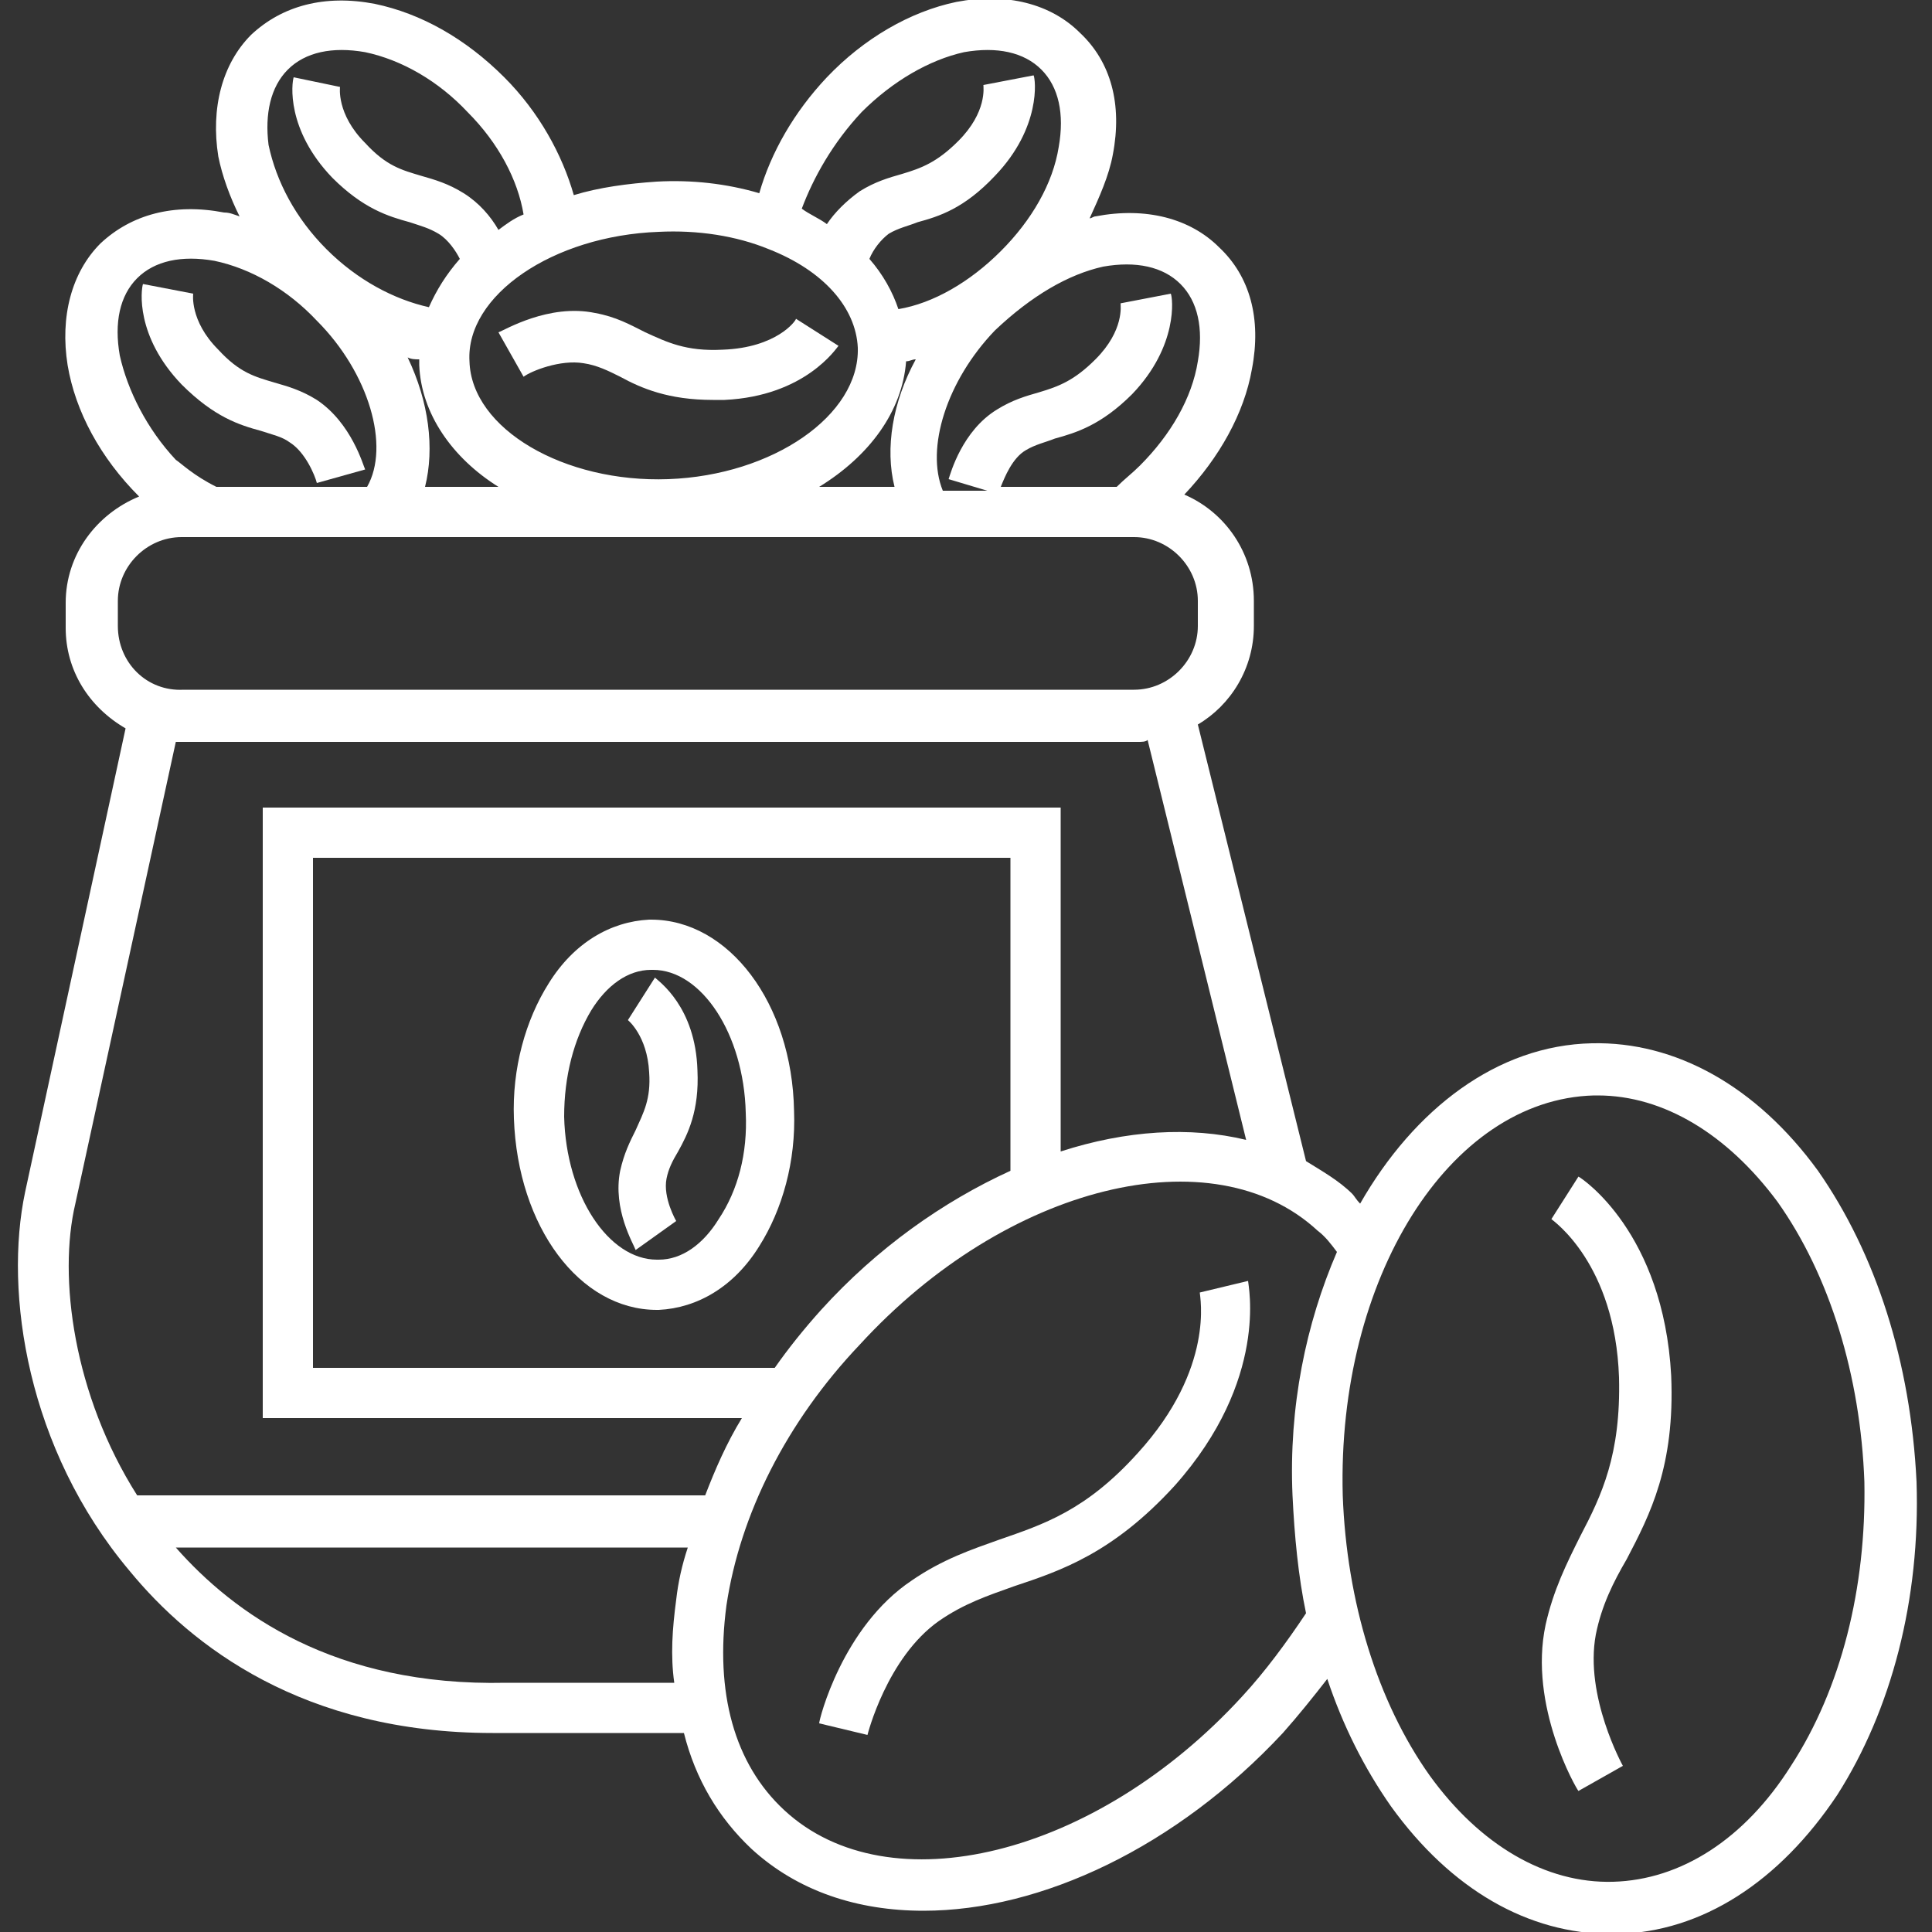 <svg xmlns="http://www.w3.org/2000/svg" viewBox="0 0 100 100" fill="#ffffff" ><rect x="0" y="0" width="100" height="100" fill="#333333" stroke="none"/><path d="M27.1 19.5c.4-.3 1.9-.9 3.1-.7.7.1 1.3.4 1.9.7 1.1.6 2.5 1.2 4.8 1.2h.6c4.2-.2 5.8-2.7 5.9-2.8l-2.2-1.4c0 .1-1 1.5-3.8 1.6-1.9.1-2.9-.4-4-.9-.8-.4-1.5-.8-2.6-1-2.4-.5-4.7.9-5 1l1.3 2.3zM34 67.8h.1c2-.1 3.9-1.2 5.2-3.3 1.2-1.9 1.9-4.4 1.8-7-.1-5.6-3.4-9.9-7.4-9.9h-.1c-2 .1-3.9 1.2-5.2 3.3-1.2 1.9-1.9 4.4-1.8 7 .2 5.6 3.4 9.9 7.4 9.9zm-3.4-15.5c.8-1.3 1.9-2.1 3.1-2.1h.1c2.5 0 4.7 3.3 4.8 7.4.1 2.1-.4 4-1.4 5.5-.8 1.3-1.9 2.1-3.1 2.1H34c-2.5 0-4.7-3.3-4.8-7.4 0-2.1.5-4 1.4-5.5z"/><path d="M35 63.2s-.7-1.2-.5-2.2c.1-.5.3-.9.6-1.4.5-.9 1.1-2.1 1-4.2-.1-3.3-2-4.6-2.2-4.8l-1.4 2.2s1 .8 1.1 2.7c.1 1.4-.3 2.1-.7 3-.3.6-.6 1.2-.8 2.1-.4 2 .7 3.8.8 4.1l2.1-1.5z"/><path d="M94.1 60.6c-3.2-4.4-7.4-6.7-11.7-6.6-4.9.1-9.2 3.4-12 8.3-.2-.2-.3-.4-.4-.5-.7-.7-1.6-1.2-2.4-1.7L62 37.5c1.7-1 2.9-2.9 2.9-5.1v-1.3c0-2.5-1.5-4.6-3.6-5.5 1.8-1.9 3.1-4.2 3.5-6.5.5-2.6-.1-4.8-1.7-6.3-1.5-1.5-3.8-2.1-6.4-1.6-.1 0-.2.1-.3.1.5-1.1 1-2.2 1.2-3.3.5-2.6-.1-4.8-1.7-6.3C54.4.2 52.1-.4 49.5.1 47.1.6 44.7 2 42.8 4c-1.7 1.8-2.9 3.9-3.5 6-1.7-.5-3.5-.7-5.3-.6-1.5.1-3 .3-4.3.7-.6-2.1-1.8-4.3-3.6-6.1-2-2-4.3-3.3-6.7-3.8-2.6-.5-4.8.1-6.4 1.6-1.5 1.5-2.1 3.8-1.7 6.3.2 1 .6 2.1 1.1 3.1-.3-.1-.5-.2-.8-.2-2.6-.5-4.8.1-6.4 1.6-1.5 1.5-2.1 3.8-1.7 6.3.4 2.4 1.7 4.8 3.7 6.8-2.2.9-3.8 3-3.8 5.5v1.3c0 2.2 1.2 4.1 3.1 5.2l-5.2 24C.2 66.9 1.4 75 6.7 81.3c3.2 3.9 9 8.4 18.8 8.4h9.9c.6 2.4 1.8 4.4 3.5 6 2.4 2.2 5.5 3.2 8.9 3.2 6.1 0 13.1-3.3 18.6-9.2.8-.9 1.6-1.9 2.3-2.8.8 2.4 1.9 4.6 3.3 6.6 3.1 4.3 7.1 6.6 11.4 6.6h.3c4.4-.1 8.4-2.7 11.4-7.2 2.8-4.4 4.3-10.1 4.1-16.2-.3-6.2-2.1-11.8-5.1-16.1zm-37-46.8c1.7-.3 3.1 0 4 .9.9.9 1.2 2.3.9 4-.3 1.9-1.4 3.8-3 5.4-.4.4-.8.7-1.2 1.1h-6c.2-.5.6-1.5 1.3-1.9.5-.3 1-.4 1.5-.6 1.1-.3 2.4-.7 4-2.3 2.4-2.5 2.1-5 2-5.2l-2.6.5c0 .1.2 1.4-1.3 2.9-1.1 1.1-1.9 1.4-2.9 1.7-.7.2-1.4.4-2.2.9-1.8 1.1-2.4 3.3-2.5 3.6l2 .6h-2.3c-.9-2.2.2-5.7 2.7-8.3 1.9-1.8 3.8-2.9 5.6-3.3zm-12.5-8c1.6-1.6 3.5-2.7 5.3-3.1 1.7-.3 3.1 0 4 .9.9.9 1.2 2.3.9 4-.3 1.9-1.4 3.8-3 5.4-1.6 1.6-3.5 2.7-5.3 3-.3-.9-.8-1.8-1.5-2.6.2-.5.6-1 1-1.3.5-.3 1-.4 1.5-.6 1.1-.3 2.4-.7 4-2.4 2.4-2.5 2.1-5 2-5.2l-2.6.5c0 .1.2 1.4-1.3 2.9-1.1 1.1-1.9 1.4-2.9 1.7-.7.2-1.4.4-2.2.9-.7.5-1.3 1.1-1.7 1.7-.4-.3-.9-.5-1.3-.8.6-1.6 1.6-3.4 3.1-5zm1.7 19.4h-3.9c2.6-1.6 4.3-3.9 4.5-6.5.2 0 .3-.1.5-.1-1.2 2.2-1.6 4.6-1.1 6.6zM34.1 12c2-.1 4 .2 5.7.9 2.8 1.1 4.5 3 4.6 5.1.1 3.5-4.4 6.6-9.8 6.8-5.4.2-10.2-2.6-10.3-6.1-.2-3.4 4.3-6.5 9.8-6.7zm-13 6.5c.2.1.4.1.6.1v.3c.1 2.5 1.7 4.8 4.1 6.3H22c.5-2 .2-4.4-.9-6.7zM14.9 3.6c.9-.9 2.3-1.2 4-.9 1.9.4 3.8 1.5 5.3 3.1 1.6 1.6 2.6 3.5 2.9 5.3-.5.2-.9.5-1.3.8-.4-.7-1-1.4-1.8-1.9s-1.5-.7-2.2-.9c-1-.3-1.8-.5-2.9-1.7-1.5-1.5-1.3-2.9-1.3-2.9L15.2 4c-.1.3-.4 2.7 2 5.2 1.6 1.6 2.9 2 4 2.3.6.2 1 .3 1.5.6s.9.9 1.1 1.3c-.7.8-1.2 1.6-1.6 2.5-1.8-.4-3.7-1.4-5.3-3-1.6-1.6-2.6-3.5-3-5.4-.2-1.6.1-3 1-3.9zM6.2 18.4c-.3-1.7 0-3.1.9-4 .9-.9 2.3-1.2 4-.9 1.9.4 3.8 1.5 5.3 3.1 2.7 2.7 3.8 6.5 2.6 8.6h-7.8c-1.2-.6-1.8-1.2-2.1-1.4-1.5-1.6-2.5-3.6-2.9-5.4zm-.1 14v-1.3c0-1.8 1.5-3.3 3.3-3.3h49.3c1.8 0 3.3 1.5 3.3 3.3v1.3c0 1.8-1.5 3.3-3.3 3.3H9.5c-1.9.1-3.4-1.4-3.4-3.3zM35 82.8c-.2 1.5-.3 2.9-.1 4.3h-8.7c-8.9.2-14.1-3.6-17.1-7h26.5c-.3.9-.5 1.8-.6 2.7zM7.1 77.4C3.8 72.2 3 66.1 3.9 62.3l5.2-23.9h49.8c.2 0 .4 0 .5-.1L64.5 59c-2.9-.7-6.2-.5-9.6.6V41.8H13.6v31.6h24.8c-.8 1.3-1.4 2.7-1.9 4H7.1zm45.2-33v16.2c-3.5 1.6-6.9 4-9.8 7.2-.9 1-1.7 2-2.4 3H16.2V44.4h36.1zm14.6 33c.1 2.1.3 4.2.7 6.1-1 1.5-2.1 3-3.3 4.3-7.6 8.3-18.3 10.9-23.7 5.9-2.6-2.4-3.6-6.1-3-10.6.7-4.7 3.1-9.5 6.9-13.5 7.6-8.3 18.3-10.9 23.7-5.9.4.3.7.7 1 1.1-1.6 3.7-2.5 8-2.3 12.6zm25.8 14c-2.4 3.8-5.7 5.9-9.2 6-3.5.1-6.9-1.9-9.5-5.5-2.7-3.8-4.3-9-4.5-14.5-.3-11.2 5.5-20.5 13-20.7h.2c3.4 0 6.7 2 9.3 5.5 2.7 3.8 4.3 9 4.5 14.5.1 5.5-1.2 10.7-3.8 14.7z"/><path d="M81.7 60.9l-1.4 2.2c.1.1 3.3 2.3 3.5 8.2.1 4-.9 6.1-2 8.2-.7 1.4-1.4 2.8-1.8 4.6-.9 4.2 1.6 8.5 1.7 8.6l2.3-1.3s-2-3.6-1.4-6.8c.3-1.5.9-2.7 1.6-3.9 1.2-2.3 2.5-4.8 2.3-9.5-.4-7.4-4.6-10.2-4.8-10.3zM62.1 66.9c0 .2.8 3.9-3.2 8.3-2.7 3-4.9 3.7-7.2 4.5-1.4.5-2.9 1-4.5 2.1-3.6 2.4-4.8 7.2-4.8 7.4l2.5.6s1-4 3.7-5.9c1.3-.9 2.5-1.3 3.9-1.8 2.4-.8 5.1-1.7 8.3-5.2 4.9-5.5 3.8-10.4 3.8-10.6l-2.5.6zM13.5 22.3c.6.2 1.1.3 1.5.6.8.5 1.3 1.7 1.4 2.1l2.5-.7c-.1-.2-.7-2.4-2.5-3.6-.8-.5-1.5-.7-2.2-.9-1-.3-1.8-.5-2.9-1.7-1.5-1.5-1.3-2.9-1.3-2.9l-2.6-.5c-.1.3-.4 2.7 2 5.2 1.7 1.7 3 2.1 4.1 2.4z"/></svg>